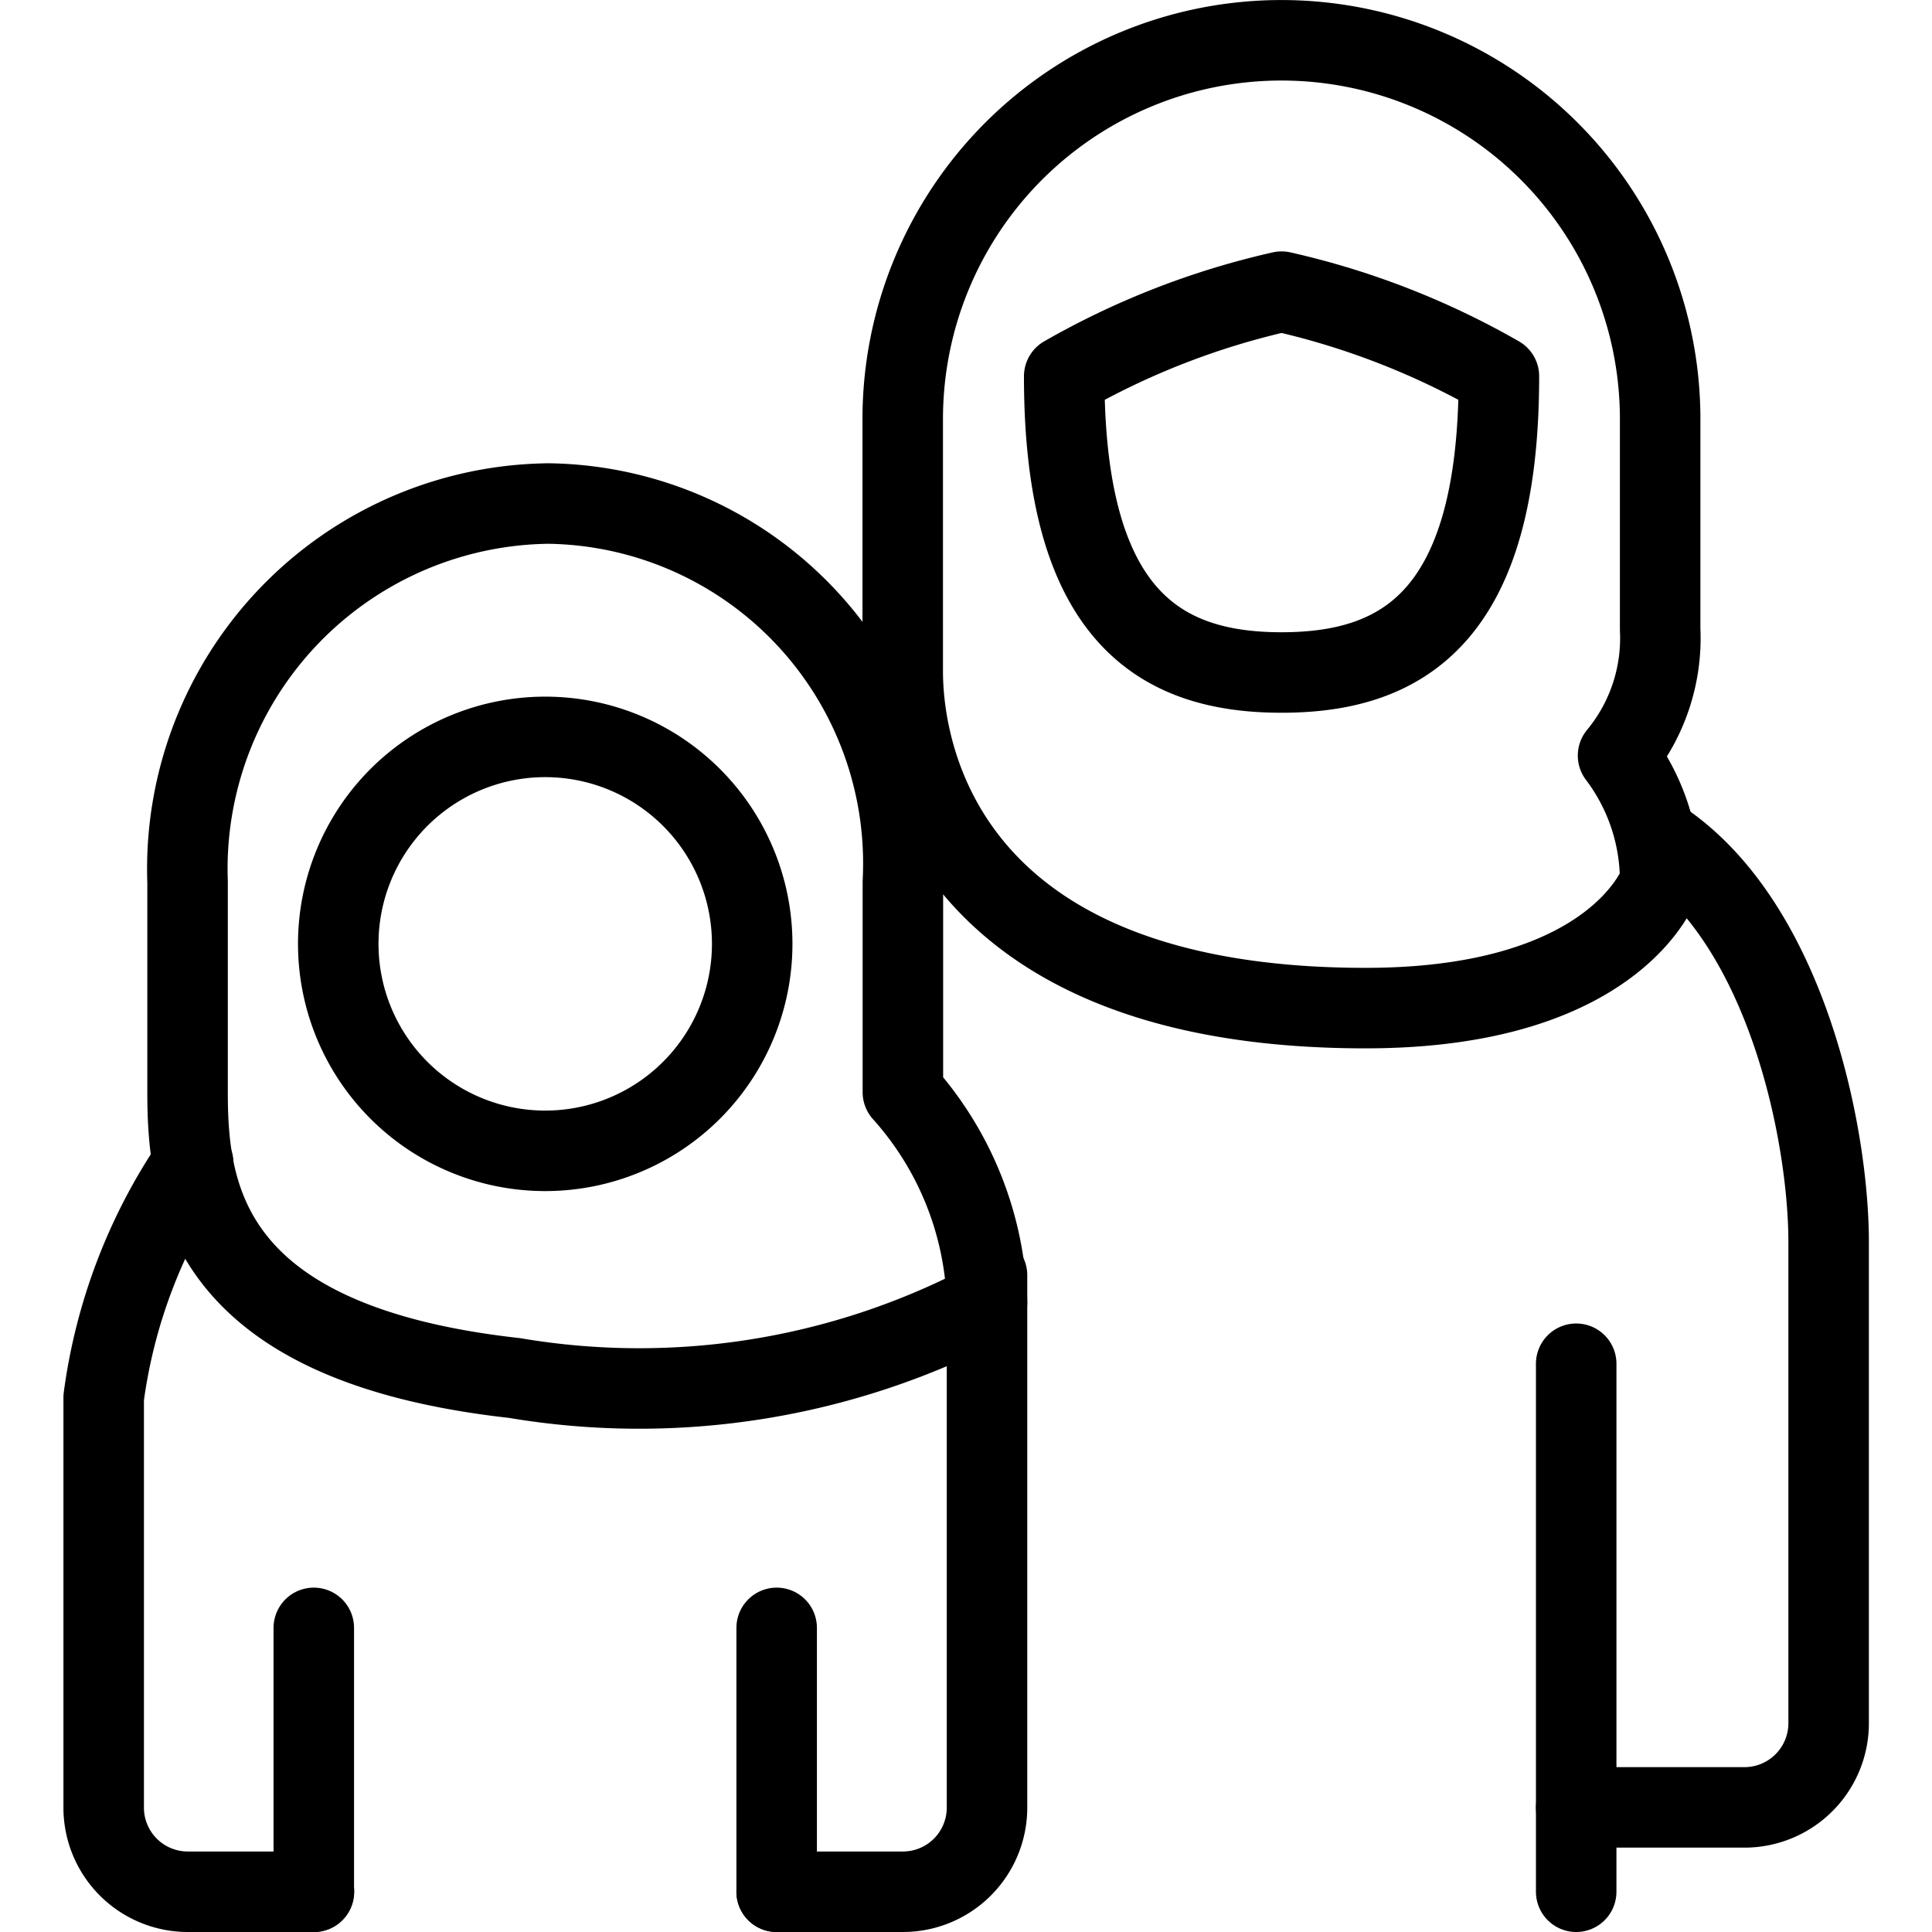 <svg xmlns="http://www.w3.org/2000/svg" viewBox="0 0 24 24"><defs></defs><path d="M15.92 3.623a9.73 9.73 0 0 0 -2.7 1.051c0 3 1.21 3.68 2.7 3.68s2.7 -0.676 2.7 -3.68a9.726 9.726 0 0 0 -2.7 -1.051Z" fill="none" stroke="#000000" stroke-linecap="round" stroke-linejoin="round" stroke-width="1"></path><path d="M20.1 9.386a2.582 2.582 0 0 1 0.523 1.569s-0.523 1.568 -3.659 1.568c-5.227 0 -5.75 -3.137 -5.75 -4.182V5.205a4.7 4.7 0 1 1 9.409 0v2.613a2.286 2.286 0 0 1 -0.523 1.568Z" fill="none" stroke="#000000" stroke-linecap="round" stroke-linejoin="round" stroke-width="1"></path><path d="M20.625 10.432c1.568 1.045 2.091 3.659 2.091 5v5.974a1.046 1.046 0 0 1 -1.046 1.046h-2.09v-5.511" fill="none" stroke="#000000" stroke-linecap="round" stroke-linejoin="round" stroke-width="1"></path><path d="m19.58 22.455 0 1.045" fill="none" stroke="#000000" stroke-linecap="round" stroke-linejoin="round" stroke-width="1"></path><path d="M2.4 14.448a6.775 6.775 0 0 0 -1.112 2.913v5.094A1.045 1.045 0 0 0 2.33 23.5H3.9" fill="none" stroke="#000000" stroke-linecap="round" stroke-linejoin="round" stroke-width="1"></path><path d="M12.261 15.841v6.614a1.045 1.045 0 0 1 -1.045 1.045H9.648" fill="none" stroke="#000000" stroke-linecap="round" stroke-linejoin="round" stroke-width="1"></path><path d="M11.216 10.955a4.471 4.471 0 0 0 -4.4 -4.7 4.539 4.539 0 0 0 -4.486 4.7v2.613c0 1.277 0.231 3.124 4.06 3.55a9.289 9.289 0 0 0 5.871 -0.936 4.085 4.085 0 0 0 -1.045 -2.614Z" fill="none" stroke="#000000" stroke-linecap="round" stroke-linejoin="round" stroke-width="1"></path><path d="M4.202 11.725a2.571 2.571 0 1 0 5.142 0 2.571 2.571 0 1 0 -5.142 0" fill="none" stroke="#000000" stroke-linecap="round" stroke-linejoin="round" stroke-width="1"></path><path d="m3.898 23.5 0 -3.278" fill="none" stroke="#000000" stroke-linecap="round" stroke-linejoin="round" stroke-width="1"></path><path d="m9.648 23.5 0 -3.278" fill="none" stroke="#000000" stroke-linecap="round" stroke-linejoin="round" stroke-width="1"></path></svg>